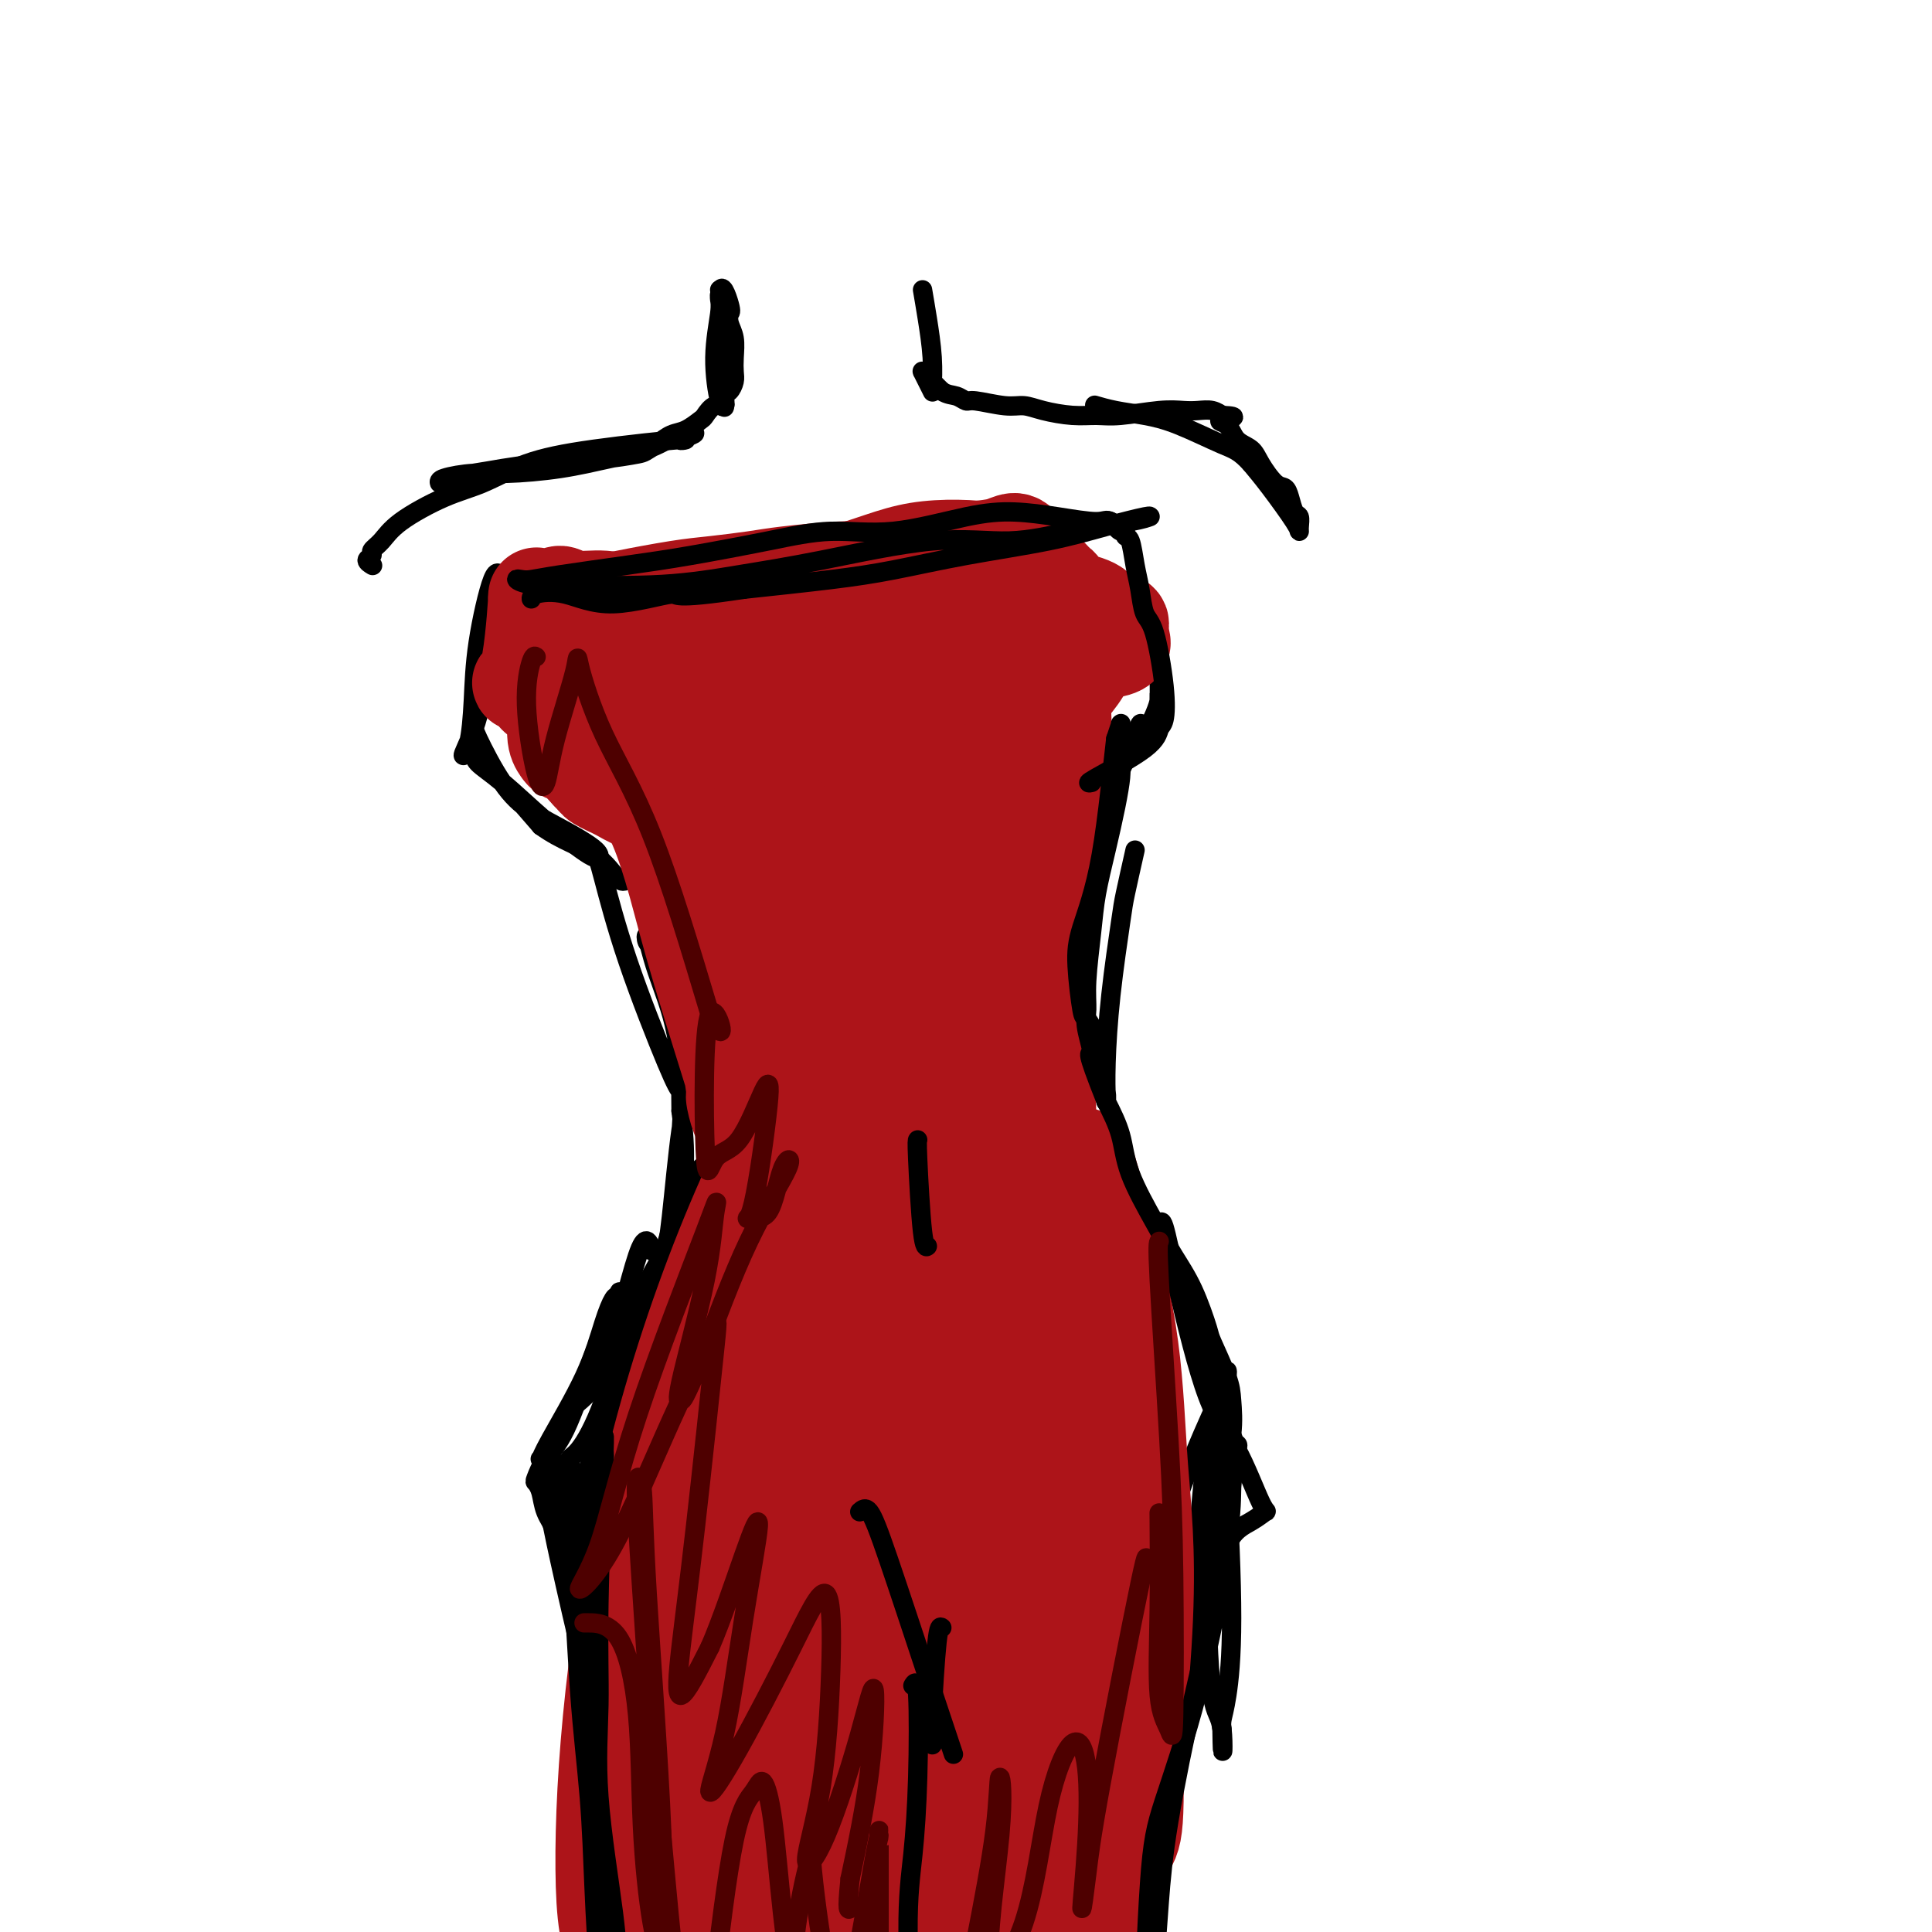 <svg viewBox='0 0 400 400' version='1.1' xmlns='http://www.w3.org/2000/svg' xmlns:xlink='http://www.w3.org/1999/xlink'><g fill='none' stroke='#000000' stroke-width='4' stroke-linecap='round' stroke-linejoin='round'><path d='M149,60c0.423,0.851 0.845,1.703 1,5c0.155,3.297 0.042,9.040 0,12c-0.042,2.960 -0.014,3.136 0,4c0.014,0.864 0.013,2.416 0,3c-0.013,0.584 -0.038,0.199 0,0c0.038,-0.199 0.140,-0.214 0,0c-0.140,0.214 -0.521,0.656 -1,-1c-0.479,-1.656 -1.057,-5.411 -1,-9c0.057,-3.589 0.747,-7.014 1,-9c0.253,-1.986 0.068,-2.535 0,-3c-0.068,-0.465 -0.019,-0.847 0,-1c0.019,-0.153 0.010,-0.076 0,0'/><path d='M149,61c0.294,-3.203 1.529,0.289 2,2c0.471,1.711 0.179,1.641 0,2c-0.179,0.359 -0.243,1.145 0,2c0.243,0.855 0.795,1.777 1,3c0.205,1.223 0.065,2.746 0,4c-0.065,1.254 -0.054,2.239 0,3c0.054,0.761 0.153,1.298 0,2c-0.153,0.702 -0.556,1.568 -1,2c-0.444,0.432 -0.929,0.429 -1,1c-0.071,0.571 0.273,1.715 0,2c-0.273,0.285 -1.164,-0.289 -2,0c-0.836,0.289 -1.616,1.442 -2,2c-0.384,0.558 -0.371,0.521 -1,1c-0.629,0.479 -1.900,1.475 -3,2c-1.100,0.525 -2.029,0.579 -3,1c-0.971,0.421 -1.986,1.211 -3,2'/><path d='M136,92c-2.696,1.626 -2.435,1.693 -4,2c-1.565,0.307 -4.954,0.856 -7,1c-2.046,0.144 -2.748,-0.116 -5,0c-2.252,0.116 -6.053,0.609 -9,1c-2.947,0.391 -5.038,0.680 -7,1c-1.962,0.320 -3.795,0.672 -6,1c-2.205,0.328 -4.783,0.634 -6,1c-1.217,0.366 -1.073,0.792 -1,1c0.073,0.208 0.073,0.197 0,0c-0.073,-0.197 -0.221,-0.581 1,-1c1.221,-0.419 3.809,-0.874 6,-1c2.191,-0.126 3.985,0.077 7,0c3.015,-0.077 7.251,-0.433 11,-1c3.749,-0.567 7.009,-1.345 10,-2c2.991,-0.655 5.712,-1.187 8,-2c2.288,-0.813 4.144,-1.906 6,-3'/><path d='M140,90c7.412,-1.142 1.941,0.502 1,1c-0.941,0.498 2.647,-0.150 0,0c-2.647,0.150 -11.531,1.099 -18,2c-6.469,0.901 -10.523,1.753 -14,3c-3.477,1.247 -6.375,2.887 -9,4c-2.625,1.113 -4.975,1.699 -8,3c-3.025,1.301 -6.724,3.318 -9,5c-2.276,1.682 -3.128,3.029 -4,4c-0.872,0.971 -1.764,1.567 -2,2c-0.236,0.433 0.184,0.704 0,1c-0.184,0.296 -0.973,0.618 -1,1c-0.027,0.382 0.706,0.823 1,1c0.294,0.177 0.147,0.088 0,0'/><path d='M104,120c-0.531,-1.174 -1.063,-2.348 -2,0c-0.937,2.348 -2.280,8.218 -3,13c-0.720,4.782 -0.817,8.478 -1,12c-0.183,3.522 -0.452,6.872 -1,9c-0.548,2.128 -1.376,3.036 -1,2c0.376,-1.036 1.954,-4.016 3,-8c1.046,-3.984 1.559,-8.970 2,-11c0.441,-2.030 0.812,-1.102 1,-1c0.188,0.102 0.195,-0.622 0,-1c-0.195,-0.378 -0.591,-0.409 -1,0c-0.409,0.409 -0.831,1.260 -1,2c-0.169,0.740 -0.084,1.370 0,2'/><path d='M100,139c0.298,-1.747 -0.457,1.386 -1,4c-0.543,2.614 -0.873,4.709 -1,6c-0.127,1.291 -0.049,1.777 1,4c1.049,2.223 3.070,6.181 5,9c1.930,2.819 3.771,4.498 6,6c2.229,1.502 4.848,2.828 7,4c2.152,1.172 3.837,2.190 5,3c1.163,0.810 1.804,1.413 2,2c0.196,0.587 -0.051,1.160 -2,0c-1.949,-1.160 -5.598,-4.052 -9,-7c-3.402,-2.948 -6.555,-5.951 -9,-8c-2.445,-2.049 -4.180,-3.143 -5,-4c-0.820,-0.857 -0.725,-1.477 -1,-2c-0.275,-0.523 -0.920,-0.948 0,0c0.920,0.948 3.406,3.271 6,6c2.594,2.729 5.297,5.865 8,9'/><path d='M112,171c4.231,3.067 8.309,4.234 11,6c2.691,1.766 3.994,4.129 5,5c1.006,0.871 1.716,0.249 2,0c0.284,-0.249 0.142,-0.124 0,0'/><path d='M191,60c0.309,1.804 0.619,3.607 1,6c0.381,2.393 0.835,5.375 1,8c0.165,2.625 0.041,4.894 0,6c-0.041,1.106 -0.001,1.049 0,1c0.001,-0.049 -0.038,-0.090 0,0c0.038,0.090 0.153,0.311 0,0c-0.153,-0.311 -0.576,-1.154 -1,-2c-0.424,-0.846 -0.851,-1.696 -1,-2c-0.149,-0.304 -0.019,-0.061 0,0c0.019,0.061 -0.072,-0.061 0,0c0.072,0.061 0.306,0.303 1,1c0.694,0.697 1.847,1.848 3,3'/><path d='M195,81c1.187,0.780 2.155,0.730 3,1c0.845,0.270 1.567,0.860 2,1c0.433,0.140 0.575,-0.169 2,0c1.425,0.169 4.131,0.815 6,1c1.869,0.185 2.901,-0.093 4,0c1.099,0.093 2.264,0.557 4,1c1.736,0.443 4.043,0.865 6,1c1.957,0.135 3.563,-0.016 5,0c1.437,0.016 2.706,0.199 5,0c2.294,-0.199 5.613,-0.782 8,-1c2.387,-0.218 3.841,-0.072 5,0c1.159,0.072 2.022,0.071 3,0c0.978,-0.071 2.071,-0.211 3,0c0.929,0.211 1.694,0.775 2,1c0.306,0.225 0.153,0.113 0,0'/><path d='M253,86c4.756,0.208 1.146,0.729 0,1c-1.146,0.271 0.172,0.294 1,1c0.828,0.706 1.167,2.097 2,3c0.833,0.903 2.160,1.318 3,2c0.840,0.682 1.195,1.629 2,3c0.805,1.371 2.062,3.164 3,4c0.938,0.836 1.558,0.714 2,1c0.442,0.286 0.707,0.981 1,2c0.293,1.019 0.615,2.363 1,3c0.385,0.637 0.834,0.569 1,1c0.166,0.431 0.050,1.361 0,2c-0.050,0.639 -0.034,0.986 0,1c0.034,0.014 0.086,-0.304 -1,-2c-1.086,-1.696 -3.310,-4.770 -5,-7c-1.690,-2.230 -2.845,-3.615 -4,-5'/><path d='M259,96c-2.452,-2.704 -3.582,-2.963 -6,-4c-2.418,-1.037 -6.123,-2.853 -9,-4c-2.877,-1.147 -4.926,-1.627 -7,-2c-2.074,-0.373 -4.174,-0.639 -6,-1c-1.826,-0.361 -3.379,-0.817 -4,-1c-0.621,-0.183 -0.311,-0.091 0,0'/><path d='M215,114c-0.738,0.531 -1.476,1.063 0,3c1.476,1.937 5.166,5.281 8,8c2.834,2.719 4.811,4.814 6,6c1.189,1.186 1.590,1.462 2,2c0.410,0.538 0.829,1.339 1,2c0.171,0.661 0.094,1.184 0,1c-0.094,-0.184 -0.205,-1.074 -1,-3c-0.795,-1.926 -2.272,-4.887 -4,-7c-1.728,-2.113 -3.705,-3.377 -5,-5c-1.295,-1.623 -1.908,-3.606 -3,-5c-1.092,-1.394 -2.664,-2.198 -3,-3c-0.336,-0.802 0.563,-1.600 1,-2c0.437,-0.400 0.410,-0.400 1,0c0.590,0.400 1.795,1.200 3,2'/><path d='M221,113c2.092,1.280 4.823,4.479 7,7c2.177,2.521 3.799,4.362 5,7c1.201,2.638 1.982,6.073 3,8c1.018,1.927 2.273,2.348 3,3c0.727,0.652 0.927,1.536 1,3c0.073,1.464 0.018,3.509 0,4c-0.018,0.491 0.001,-0.574 0,-1c-0.001,-0.426 -0.023,-0.215 0,0c0.023,0.215 0.092,0.435 0,1c-0.092,0.565 -0.345,1.475 -1,3c-0.655,1.525 -1.711,3.664 -3,5c-1.289,1.336 -2.809,1.869 -5,5c-2.191,3.131 -5.051,8.860 -7,12c-1.949,3.140 -2.986,3.692 -4,4c-1.014,0.308 -2.004,0.374 -2,0c0.004,-0.374 1.002,-1.187 2,-2'/><path d='M220,172c-1.327,1.467 5.355,-8.366 9,-13c3.645,-4.634 4.251,-4.070 5,-5c0.749,-0.930 1.640,-3.354 2,-4c0.360,-0.646 0.187,0.486 0,1c-0.187,0.514 -0.390,0.411 -2,4c-1.610,3.589 -4.627,10.869 -7,15c-2.373,4.131 -4.100,5.112 -5,6c-0.900,0.888 -0.971,1.682 -1,2c-0.029,0.318 -0.014,0.159 0,0'/><path d='M121,175c0.711,0.101 1.423,0.202 2,1c0.577,0.798 1.020,2.293 2,6c0.980,3.707 2.498,9.625 5,17c2.502,7.375 5.987,16.208 8,21c2.013,4.792 2.554,5.543 3,6c0.446,0.457 0.795,0.618 1,1c0.205,0.382 0.264,0.984 0,-1c-0.264,-1.984 -0.852,-6.553 -2,-12c-1.148,-5.447 -2.858,-11.770 -4,-15c-1.142,-3.230 -1.718,-3.365 -2,-4c-0.282,-0.635 -0.272,-1.768 0,-1c0.272,0.768 0.804,3.438 2,7c1.196,3.562 3.056,8.018 4,13c0.944,4.982 0.972,10.491 1,16'/><path d='M141,230c1.188,8.840 0.657,13.439 0,17c-0.657,3.561 -1.442,6.082 -2,8c-0.558,1.918 -0.890,3.231 -1,4c-0.110,0.769 0.001,0.994 0,1c-0.001,0.006 -0.114,-0.209 0,-1c0.114,-0.791 0.455,-2.160 1,-7c0.545,-4.840 1.296,-13.150 2,-18c0.704,-4.850 1.363,-6.239 2,-7c0.637,-0.761 1.253,-0.893 1,-1c-0.253,-0.107 -1.374,-0.189 -2,1c-0.626,1.189 -0.755,3.649 -1,8c-0.245,4.351 -0.604,10.595 -1,15c-0.396,4.405 -0.827,6.973 -1,8c-0.173,1.027 -0.086,0.514 0,0'/><path d='M221,176c-0.194,-0.849 -0.388,-1.698 0,1c0.388,2.698 1.358,8.942 2,18c0.642,9.058 0.956,20.929 0,28c-0.956,7.071 -3.181,9.342 -4,11c-0.819,1.658 -0.233,2.705 0,3c0.233,0.295 0.114,-0.161 0,0c-0.114,0.161 -0.223,0.938 0,-2c0.223,-2.938 0.778,-9.590 1,-15c0.222,-5.410 0.111,-9.579 0,-14c-0.111,-4.421 -0.222,-9.095 0,-13c0.222,-3.905 0.778,-7.041 1,-8c0.222,-0.959 0.111,0.258 0,0c-0.111,-0.258 -0.222,-1.993 0,2c0.222,3.993 0.778,13.712 1,21c0.222,7.288 0.111,12.144 0,17'/><path d='M222,225c0.311,9.167 0.588,12.084 1,16c0.412,3.916 0.960,8.830 3,13c2.040,4.170 5.572,7.594 7,9c1.428,1.406 0.750,0.792 1,1c0.250,0.208 1.427,1.237 2,2c0.573,0.763 0.542,1.261 0,0c-0.542,-1.261 -1.595,-4.280 -3,-8c-1.405,-3.720 -3.163,-8.141 -4,-10c-0.837,-1.859 -0.753,-1.157 -1,-1c-0.247,0.157 -0.826,-0.231 -1,1c-0.174,1.231 0.058,4.081 1,7c0.942,2.919 2.593,5.906 4,8c1.407,2.094 2.571,3.295 3,4c0.429,0.705 0.123,0.916 0,1c-0.123,0.084 -0.061,0.042 0,0'/><path d='M135,259c-0.659,-1.970 -1.319,-3.940 -3,1c-1.681,4.940 -4.384,16.789 -7,23c-2.616,6.211 -5.144,6.784 -7,9c-1.856,2.216 -3.038,6.075 -4,8c-0.962,1.925 -1.702,1.916 -2,2c-0.298,0.084 -0.154,0.261 0,0c0.154,-0.261 0.318,-0.958 2,-4c1.682,-3.042 4.884,-8.428 7,-13c2.116,-4.572 3.147,-8.330 4,-11c0.853,-2.670 1.528,-4.252 2,-5c0.472,-0.748 0.743,-0.663 1,-1c0.257,-0.337 0.502,-1.096 0,0c-0.502,1.096 -1.751,4.048 -3,7'/><path d='M125,275c-0.742,2.032 -1.597,4.113 -3,8c-1.403,3.887 -3.353,9.582 -5,13c-1.647,3.418 -2.989,4.560 -4,6c-1.011,1.440 -1.690,3.178 -2,4c-0.310,0.822 -0.252,0.728 0,1c0.252,0.272 0.699,0.911 1,2c0.301,1.089 0.458,2.627 1,4c0.542,1.373 1.470,2.580 2,4c0.530,1.420 0.662,3.051 2,7c1.338,3.949 3.881,10.214 5,15c1.119,4.786 0.813,8.093 1,10c0.187,1.907 0.868,2.414 1,3c0.132,0.586 -0.284,1.250 0,1c0.284,-0.250 1.269,-1.413 1,-5c-0.269,-3.587 -1.791,-9.596 -3,-15c-1.209,-5.404 -2.104,-10.202 -3,-15'/><path d='M119,318c-0.922,-7.792 -0.726,-10.272 -1,-12c-0.274,-1.728 -1.016,-2.704 -1,-3c0.016,-0.296 0.791,0.088 1,0c0.209,-0.088 -0.149,-0.649 0,-1c0.149,-0.351 0.806,-0.490 2,-2c1.194,-1.510 2.924,-4.389 5,-10c2.076,-5.611 4.497,-13.955 7,-20c2.503,-6.045 5.087,-9.790 7,-13c1.913,-3.210 3.154,-5.885 4,-8c0.846,-2.115 1.298,-3.672 2,-5c0.702,-1.328 1.655,-2.429 2,-3c0.345,-0.571 0.081,-0.612 0,-1c-0.081,-0.388 0.019,-1.125 0,-1c-0.019,0.125 -0.159,1.111 -1,2c-0.841,0.889 -2.383,1.683 -4,5c-1.617,3.317 -3.308,9.159 -5,15'/><path d='M137,261c-3.451,9.033 -7.080,21.617 -10,30c-2.920,8.383 -5.132,12.565 -7,17c-1.868,4.435 -3.391,9.124 -4,11c-0.609,1.876 -0.305,0.938 0,0'/><path d='M238,256c0.752,-0.128 1.503,-0.257 2,0c0.497,0.257 0.738,0.898 2,4c1.262,3.102 3.543,8.663 5,12c1.457,3.337 2.088,4.449 3,7c0.912,2.551 2.103,6.540 3,10c0.897,3.460 1.498,6.389 2,8c0.502,1.611 0.904,1.902 1,2c0.096,0.098 -0.113,0.002 0,0c0.113,-0.002 0.547,0.091 0,1c-0.547,0.909 -2.074,2.635 -4,8c-1.926,5.365 -4.249,14.367 -6,20c-1.751,5.633 -2.929,7.895 -4,10c-1.071,2.105 -2.036,4.052 -3,6'/><path d='M239,344c-3.125,7.313 -2.439,3.595 -2,1c0.439,-2.595 0.629,-4.066 1,-8c0.371,-3.934 0.923,-10.331 3,-18c2.077,-7.669 5.679,-16.612 8,-22c2.321,-5.388 3.362,-7.223 4,-9c0.638,-1.777 0.874,-3.497 1,-4c0.126,-0.503 0.144,0.211 0,1c-0.144,0.789 -0.449,1.652 -1,4c-0.551,2.348 -1.349,6.182 -2,11c-0.651,4.818 -1.154,10.621 -2,16c-0.846,5.379 -2.036,10.333 -3,14c-0.964,3.667 -1.704,6.048 -2,7c-0.296,0.952 -0.148,0.476 0,0'/><path d='M114,314c0.682,3.365 1.365,6.730 3,14c1.635,7.270 4.223,18.445 7,29c2.777,10.555 5.744,20.489 8,29c2.256,8.511 3.800,15.599 7,24c3.200,8.401 8.057,18.115 10,22c1.943,3.885 0.971,1.943 0,0'/><path d='M125,332c1.110,7.488 2.220,14.976 3,21c0.780,6.024 1.230,10.584 5,21c3.770,10.416 10.861,26.689 14,34c3.139,7.311 2.325,5.660 2,5c-0.325,-0.660 -0.163,-0.330 0,0'/><path d='M251,295c-0.124,-1.861 -0.248,-3.721 -1,3c-0.752,6.721 -2.132,22.025 -3,32c-0.868,9.975 -1.224,14.623 -2,18c-0.776,3.377 -1.971,5.482 -3,12c-1.029,6.518 -1.892,17.447 -3,27c-1.108,9.553 -2.459,17.729 -3,21c-0.541,3.271 -0.270,1.635 0,0'/><path d='M247,317c-0.246,-1.458 -0.492,-2.916 -1,0c-0.508,2.916 -1.278,10.207 -2,15c-0.722,4.793 -1.395,7.087 -2,11c-0.605,3.913 -1.143,9.446 -2,14c-0.857,4.554 -2.034,8.128 -3,14c-0.966,5.872 -1.722,14.043 -2,21c-0.278,6.957 -0.080,12.702 0,15c0.080,2.298 0.040,1.149 0,0'/><path d='M186,306c-0.006,-0.969 -0.012,-1.938 0,0c0.012,1.938 0.042,6.785 0,15c-0.042,8.215 -0.156,19.800 0,35c0.156,15.200 0.580,34.015 1,47c0.420,12.985 0.834,20.138 1,23c0.166,2.862 0.083,1.431 0,0'/><path d='M178,283c0.445,-1.041 0.890,-2.083 2,1c1.110,3.083 2.885,10.290 4,17c1.115,6.710 1.569,12.922 2,16c0.431,3.078 0.837,3.022 1,3c0.163,-0.022 0.081,-0.011 0,0'/><path d='M203,277c-1.637,0.274 -3.274,0.548 -5,5c-1.726,4.452 -3.542,13.083 -5,21c-1.458,7.917 -2.560,15.119 -3,18c-0.440,2.881 -0.220,1.440 0,0'/></g>
<g fill='none' stroke='#AD1419' stroke-width='28' stroke-linecap='round' stroke-linejoin='round'><path d='M173,196c0.181,-0.601 0.363,-1.202 0,1c-0.363,2.202 -1.270,7.206 -2,12c-0.730,4.794 -1.283,9.379 -2,13c-0.717,3.621 -1.596,6.278 -2,9c-0.404,2.722 -0.331,5.508 -1,8c-0.669,2.492 -2.081,4.690 -3,8c-0.919,3.310 -1.347,7.732 -2,11c-0.653,3.268 -1.533,5.384 -2,7c-0.467,1.616 -0.520,2.734 -1,5c-0.480,2.266 -1.385,5.681 -2,8c-0.615,2.319 -0.938,3.541 -1,5c-0.062,1.459 0.138,3.154 0,5c-0.138,1.846 -0.614,3.843 -1,6c-0.386,2.157 -0.682,4.473 -1,6c-0.318,1.527 -0.659,2.263 -1,3'/><path d='M152,303c-3.461,17.762 -1.615,8.667 -1,7c0.615,-1.667 -0.001,4.094 0,7c0.001,2.906 0.619,2.957 1,5c0.381,2.043 0.526,6.079 1,9c0.474,2.921 1.276,4.726 2,8c0.724,3.274 1.371,8.016 2,11c0.629,2.984 1.239,4.210 2,7c0.761,2.790 1.672,7.145 2,10c0.328,2.855 0.073,4.211 0,8c-0.073,3.789 0.037,10.010 0,14c-0.037,3.990 -0.221,5.749 0,8c0.221,2.251 0.846,4.996 1,7c0.154,2.004 -0.165,3.269 0,4c0.165,0.731 0.814,0.928 1,1c0.186,0.072 -0.090,0.021 0,0c0.090,-0.021 0.545,-0.010 1,0'/><path d='M164,409c0.479,6.680 0.176,2.381 0,0c-0.176,-2.381 -0.225,-2.843 -1,-7c-0.775,-4.157 -2.277,-12.007 -3,-18c-0.723,-5.993 -0.668,-10.127 -1,-14c-0.332,-3.873 -1.051,-7.483 -2,-12c-0.949,-4.517 -2.126,-9.939 -3,-14c-0.874,-4.061 -1.443,-6.759 -2,-8c-0.557,-1.241 -1.100,-1.023 -2,-2c-0.900,-0.977 -2.157,-3.147 -3,-5c-0.843,-1.853 -1.272,-3.387 -2,-5c-0.728,-1.613 -1.755,-3.305 -2,-7c-0.245,-3.695 0.291,-9.393 1,-14c0.709,-4.607 1.592,-8.121 3,-12c1.408,-3.879 3.341,-8.121 6,-13c2.659,-4.879 6.046,-10.394 8,-14c1.954,-3.606 2.477,-5.303 3,-7'/><path d='M164,257c3.079,-5.941 2.276,-3.795 2,-3c-0.276,0.795 -0.026,0.238 0,0c0.026,-0.238 -0.170,-0.156 -1,0c-0.830,0.156 -2.292,0.384 -4,1c-1.708,0.616 -3.662,1.618 -5,3c-1.338,1.382 -2.060,3.145 -3,6c-0.940,2.855 -2.098,6.801 -3,10c-0.902,3.199 -1.548,5.650 -2,8c-0.452,2.350 -0.710,4.597 -1,7c-0.290,2.403 -0.612,4.960 -1,8c-0.388,3.040 -0.841,6.561 -1,10c-0.159,3.439 -0.023,6.794 0,9c0.023,2.206 -0.066,3.261 0,6c0.066,2.739 0.287,7.160 1,10c0.713,2.840 1.918,4.097 3,6c1.082,1.903 2.041,4.451 3,7'/><path d='M152,345c1.661,5.500 2.314,7.749 3,11c0.686,3.251 1.406,7.503 2,11c0.594,3.497 1.061,6.239 2,10c0.939,3.761 2.350,8.543 3,11c0.650,2.457 0.539,2.591 1,3c0.461,0.409 1.492,1.092 2,2c0.508,0.908 0.491,2.041 1,0c0.509,-2.041 1.542,-7.255 2,-12c0.458,-4.745 0.341,-9.021 0,-14c-0.341,-4.979 -0.905,-10.661 -1,-15c-0.095,-4.339 0.280,-7.334 0,-10c-0.280,-2.666 -1.216,-5.002 -2,-8c-0.784,-2.998 -1.416,-6.659 -2,-9c-0.584,-2.341 -1.119,-3.361 -1,-5c0.119,-1.639 0.891,-3.897 1,-7c0.109,-3.103 -0.446,-7.052 -1,-11'/><path d='M162,302c-0.945,-12.291 -0.307,-10.518 0,-11c0.307,-0.482 0.285,-3.217 0,-5c-0.285,-1.783 -0.831,-2.612 -1,-5c-0.169,-2.388 0.041,-6.333 0,-9c-0.041,-2.667 -0.333,-4.056 0,-7c0.333,-2.944 1.291,-7.442 2,-11c0.709,-3.558 1.169,-6.174 2,-8c0.831,-1.826 2.033,-2.861 3,-5c0.967,-2.139 1.698,-5.383 3,-7c1.302,-1.617 3.174,-1.609 4,-2c0.826,-0.391 0.607,-1.182 1,-1c0.393,0.182 1.398,1.336 2,2c0.602,0.664 0.801,0.838 1,2c0.199,1.162 0.400,3.313 1,5c0.600,1.687 1.600,2.911 2,4c0.400,1.089 0.200,2.045 0,3'/><path d='M182,247c0.845,2.300 0.958,1.051 1,1c0.042,-0.051 0.013,1.096 0,2c-0.013,0.904 -0.009,1.565 0,2c0.009,0.435 0.023,0.643 0,1c-0.023,0.357 -0.084,0.862 0,0c0.084,-0.862 0.314,-3.092 0,-8c-0.314,-4.908 -1.173,-12.495 -2,-18c-0.827,-5.505 -1.623,-8.926 -2,-13c-0.377,-4.074 -0.335,-8.799 -1,-15c-0.665,-6.201 -2.038,-13.879 -3,-19c-0.962,-5.121 -1.515,-7.684 -2,-10c-0.485,-2.316 -0.903,-4.384 -2,-6c-1.097,-1.616 -2.872,-2.781 -4,-3c-1.128,-0.219 -1.608,0.509 -2,1c-0.392,0.491 -0.696,0.746 -1,1'/><path d='M164,163c-1.144,1.880 -0.502,7.080 0,12c0.502,4.920 0.866,9.561 1,16c0.134,6.439 0.038,14.675 0,18c-0.038,3.325 -0.017,1.740 0,2c0.017,0.260 0.032,2.366 0,4c-0.032,1.634 -0.111,2.798 0,4c0.111,1.202 0.411,2.443 0,4c-0.411,1.557 -1.535,3.430 -2,4c-0.465,0.570 -0.273,-0.162 0,0c0.273,0.162 0.628,1.218 0,0c-0.628,-1.218 -2.237,-4.710 -3,-8c-0.763,-3.290 -0.680,-6.379 -1,-9c-0.320,-2.621 -1.045,-4.775 -2,-7c-0.955,-2.225 -2.142,-4.522 -3,-6c-0.858,-1.478 -1.388,-2.137 -2,-3c-0.612,-0.863 -1.306,-1.932 -2,-3'/><path d='M150,191c-1.083,-2.077 -0.290,-1.270 0,-1c0.290,0.270 0.078,0.001 0,0c-0.078,-0.001 -0.022,0.264 0,0c0.022,-0.264 0.011,-1.058 0,-2c-0.011,-0.942 -0.022,-2.033 0,-4c0.022,-1.967 0.077,-4.809 1,-7c0.923,-2.191 2.714,-3.730 4,-5c1.286,-1.270 2.068,-2.272 3,-2c0.932,0.272 2.014,1.818 3,3c0.986,1.182 1.875,2.002 3,4c1.125,1.998 2.487,5.175 5,9c2.513,3.825 6.177,8.299 8,11c1.823,2.701 1.807,3.629 3,6c1.193,2.371 3.597,6.186 6,10'/><path d='M186,213c5.254,7.340 4.388,4.189 5,5c0.612,0.811 2.703,5.584 4,8c1.297,2.416 1.800,2.474 2,3c0.200,0.526 0.097,1.519 1,3c0.903,1.481 2.812,3.448 4,5c1.188,1.552 1.655,2.687 2,4c0.345,1.313 0.568,2.805 1,4c0.432,1.195 1.074,2.094 2,3c0.926,0.906 2.135,1.818 3,3c0.865,1.182 1.384,2.634 2,4c0.616,1.366 1.328,2.647 2,4c0.672,1.353 1.304,2.777 2,4c0.696,1.223 1.454,2.245 2,3c0.546,0.755 0.878,1.242 1,3c0.122,1.758 0.035,4.788 0,9c-0.035,4.212 -0.017,9.606 0,15'/><path d='M219,293c0.108,6.400 -0.123,8.900 -2,22c-1.877,13.100 -5.399,36.798 -7,48c-1.601,11.202 -1.281,9.906 -1,12c0.281,2.094 0.523,7.576 1,13c0.477,5.424 1.187,10.790 2,15c0.813,4.210 1.728,7.266 2,9c0.272,1.734 -0.099,2.147 0,2c0.099,-0.147 0.667,-0.854 1,-5c0.333,-4.146 0.432,-11.730 1,-21c0.568,-9.270 1.604,-20.225 2,-28c0.396,-7.775 0.153,-12.371 0,-17c-0.153,-4.629 -0.216,-9.292 -1,-15c-0.784,-5.708 -2.288,-12.460 -3,-18c-0.712,-5.540 -0.632,-9.869 0,-13c0.632,-3.131 1.816,-5.066 3,-7'/><path d='M217,290c1.265,-1.983 2.927,-3.442 4,-5c1.073,-1.558 1.556,-3.217 2,-4c0.444,-0.783 0.848,-0.691 1,-1c0.152,-0.309 0.053,-1.019 0,-1c-0.053,0.019 -0.061,0.767 0,1c0.061,0.233 0.189,-0.049 0,1c-0.189,1.049 -0.695,3.431 -1,7c-0.305,3.569 -0.408,8.327 -1,13c-0.592,4.673 -1.672,9.262 -3,13c-1.328,3.738 -2.905,6.627 -4,9c-1.095,2.373 -1.709,4.231 -2,6c-0.291,1.769 -0.260,3.449 -1,8c-0.740,4.551 -2.250,11.972 -3,17c-0.750,5.028 -0.740,7.661 -1,11c-0.260,3.339 -0.788,7.382 -1,10c-0.212,2.618 -0.106,3.809 0,5'/><path d='M207,380c-2.414,16.120 -0.450,6.918 0,5c0.450,-1.918 -0.616,3.446 -1,6c-0.384,2.554 -0.086,2.298 0,2c0.086,-0.298 -0.040,-0.639 0,0c0.040,0.639 0.245,2.258 0,-1c-0.245,-3.258 -0.941,-11.393 -1,-18c-0.059,-6.607 0.519,-11.685 1,-16c0.481,-4.315 0.866,-7.866 1,-12c0.134,-4.134 0.018,-8.850 0,-12c-0.018,-3.150 0.061,-4.734 0,-8c-0.061,-3.266 -0.263,-8.216 0,-11c0.263,-2.784 0.990,-3.404 2,-6c1.010,-2.596 2.302,-7.170 4,-11c1.698,-3.830 3.803,-6.916 5,-9c1.197,-2.084 1.485,-3.167 2,-4c0.515,-0.833 1.258,-1.417 2,-2'/><path d='M222,283c2.774,-5.434 2.209,-3.018 2,-3c-0.209,0.018 -0.064,-2.362 0,-4c0.064,-1.638 0.045,-2.536 0,-3c-0.045,-0.464 -0.116,-0.496 0,-1c0.116,-0.504 0.418,-1.480 0,-2c-0.418,-0.520 -1.555,-0.583 -2,-1c-0.445,-0.417 -0.199,-1.187 -1,-2c-0.801,-0.813 -2.650,-1.670 -4,-3c-1.350,-1.330 -2.202,-3.134 -3,-4c-0.798,-0.866 -1.543,-0.794 -3,-2c-1.457,-1.206 -3.625,-3.691 -5,-5c-1.375,-1.309 -1.956,-1.444 -3,-2c-1.044,-0.556 -2.550,-1.534 -4,-2c-1.450,-0.466 -2.843,-0.419 -4,0c-1.157,0.419 -2.079,1.209 -3,2'/><path d='M192,251c-2.126,0.360 -1.943,1.262 -2,2c-0.057,0.738 -0.356,1.314 -1,2c-0.644,0.686 -1.632,1.482 -2,2c-0.368,0.518 -0.115,0.756 0,1c0.115,0.244 0.091,0.492 0,1c-0.091,0.508 -0.250,1.275 -1,-1c-0.750,-2.275 -2.092,-7.593 -3,-11c-0.908,-3.407 -1.381,-4.903 -2,-6c-0.619,-1.097 -1.385,-1.797 -2,-3c-0.615,-1.203 -1.079,-2.911 -2,-5c-0.921,-2.089 -2.298,-4.560 -3,-6c-0.702,-1.440 -0.727,-1.849 -1,-2c-0.273,-0.151 -0.792,-0.043 -1,0c-0.208,0.043 -0.104,0.022 0,0'/></g>
<g fill='none' stroke='#AD1419' stroke-width='4' stroke-linecap='round' stroke-linejoin='round'><path d='M112,119c-1.026,-0.325 -2.053,-0.650 0,-1c2.053,-0.350 7.185,-0.724 10,-1c2.815,-0.276 3.314,-0.455 6,-1c2.686,-0.545 7.561,-1.456 11,-2c3.439,-0.544 5.443,-0.720 8,-1c2.557,-0.280 5.665,-0.662 8,-1c2.335,-0.338 3.895,-0.631 7,-1c3.105,-0.369 7.755,-0.814 11,-1c3.245,-0.186 5.086,-0.112 7,0c1.914,0.112 3.900,0.261 7,0c3.100,-0.261 7.314,-0.932 10,-1c2.686,-0.068 3.843,0.466 5,1'/><path d='M202,110c7.286,-0.199 5.500,-0.198 6,0c0.500,0.198 3.286,0.592 5,1c1.714,0.408 2.354,0.829 3,1c0.646,0.171 1.296,0.094 2,0c0.704,-0.094 1.460,-0.203 2,0c0.540,0.203 0.864,0.718 1,1c0.136,0.282 0.083,0.332 0,1c-0.083,0.668 -0.195,1.954 0,3c0.195,1.046 0.696,1.852 1,3c0.304,1.148 0.411,2.638 1,4c0.589,1.362 1.658,2.598 2,4c0.342,1.402 -0.045,2.972 0,4c0.045,1.028 0.523,1.514 1,2'/><path d='M226,134c0.865,3.916 0.029,2.705 0,3c-0.029,0.295 0.750,2.095 1,3c0.250,0.905 -0.029,0.915 0,1c0.029,0.085 0.367,0.244 0,1c-0.367,0.756 -1.440,2.109 -2,3c-0.560,0.891 -0.608,1.318 -1,2c-0.392,0.682 -1.127,1.617 -2,3c-0.873,1.383 -1.883,3.214 -3,6c-1.117,2.786 -2.341,6.526 -4,12c-1.659,5.474 -3.752,12.681 -5,17c-1.248,4.319 -1.652,5.749 -2,7c-0.348,1.251 -0.640,2.324 -1,3c-0.360,0.676 -0.787,0.954 -1,1c-0.213,0.046 -0.211,-0.142 0,0c0.211,0.142 0.632,0.612 1,0c0.368,-0.612 0.684,-2.306 1,-4'/><path d='M208,192c0.589,-1.046 1.561,-2.159 2,-4c0.439,-1.841 0.346,-4.408 1,-9c0.654,-4.592 2.054,-11.207 3,-16c0.946,-4.793 1.438,-7.763 2,-10c0.562,-2.237 1.194,-3.739 2,-5c0.806,-1.261 1.786,-2.280 1,-1c-0.786,1.280 -3.339,4.858 -6,9c-2.661,4.142 -5.431,8.846 -7,12c-1.569,3.154 -1.937,4.757 -2,6c-0.063,1.243 0.178,2.126 1,6c0.822,3.874 2.224,10.740 3,16c0.776,5.260 0.926,8.915 1,12c0.074,3.085 0.071,5.600 0,9c-0.071,3.400 -0.212,7.685 0,11c0.212,3.315 0.775,5.662 1,7c0.225,1.338 0.113,1.669 0,2'/><path d='M210,237c0.961,10.687 0.362,5.905 1,-5c0.638,-10.905 2.511,-27.933 3,-38c0.489,-10.067 -0.407,-13.172 -1,-18c-0.593,-4.828 -0.884,-11.379 -1,-14c-0.116,-2.621 -0.058,-1.310 0,0'/></g>
<g fill='none' stroke='#AD1419' stroke-width='20' stroke-linecap='round' stroke-linejoin='round'><path d='M203,139c-0.687,3.843 -1.375,7.685 -2,15c-0.625,7.315 -1.189,18.101 -2,29c-0.811,10.899 -1.870,21.910 -2,28c-0.130,6.090 0.669,7.259 1,8c0.331,0.741 0.195,1.054 0,1c-0.195,-0.054 -0.449,-0.475 0,-5c0.449,-4.525 1.600,-13.154 2,-24c0.400,-10.846 0.050,-23.908 0,-31c-0.050,-7.092 0.199,-8.212 0,-9c-0.199,-0.788 -0.847,-1.242 -1,-2c-0.153,-0.758 0.190,-1.819 0,1c-0.190,2.819 -0.911,9.520 -1,16c-0.089,6.480 0.456,12.740 1,19'/><path d='M199,185c0.474,7.706 2.158,9.971 4,15c1.842,5.029 3.843,12.821 5,18c1.157,5.179 1.470,7.744 2,9c0.530,1.256 1.277,1.201 1,2c-0.277,0.799 -1.576,2.450 -2,3c-0.424,0.550 0.029,-0.003 0,0c-0.029,0.003 -0.539,0.561 -1,0c-0.461,-0.561 -0.873,-2.239 -1,-6c-0.127,-3.761 0.031,-9.603 0,-14c-0.031,-4.397 -0.250,-7.349 0,-14c0.250,-6.651 0.967,-17.000 1,-24c0.033,-7.000 -0.620,-10.649 -1,-13c-0.380,-2.351 -0.487,-3.402 -1,-5c-0.513,-1.598 -1.432,-3.742 -2,-5c-0.568,-1.258 -0.784,-1.629 -1,-2'/><path d='M203,149c-1.061,-4.196 -1.212,-2.185 -1,-2c0.212,0.185 0.787,-1.457 1,-2c0.213,-0.543 0.062,0.012 0,0c-0.062,-0.012 -0.037,-0.593 0,-1c0.037,-0.407 0.084,-0.642 0,-1c-0.084,-0.358 -0.301,-0.839 -1,-2c-0.699,-1.161 -1.882,-3.003 -3,-4c-1.118,-0.997 -2.173,-1.150 -3,-2c-0.827,-0.850 -1.427,-2.398 -2,-3c-0.573,-0.602 -1.120,-0.260 -3,-1c-1.880,-0.740 -5.092,-2.563 -7,-3c-1.908,-0.437 -2.511,0.512 -5,1c-2.489,0.488 -6.862,0.516 -10,1c-3.138,0.484 -5.039,1.424 -8,2c-2.961,0.576 -6.980,0.788 -11,1'/><path d='M150,133c-6.520,0.834 -5.819,0.419 -8,0c-2.181,-0.419 -7.244,-0.840 -10,-1c-2.756,-0.160 -3.207,-0.058 -5,0c-1.793,0.058 -4.929,0.071 -7,0c-2.071,-0.071 -3.076,-0.226 -4,0c-0.924,0.226 -1.766,0.832 -2,1c-0.234,0.168 0.141,-0.103 0,0c-0.141,0.103 -0.799,0.580 -1,1c-0.201,0.420 0.054,0.785 0,2c-0.054,1.215 -0.419,3.282 0,5c0.419,1.718 1.620,3.089 2,5c0.380,1.911 -0.061,4.363 0,6c0.061,1.637 0.625,2.459 1,3c0.375,0.541 0.563,0.799 1,1c0.437,0.201 1.125,0.343 2,1c0.875,0.657 1.938,1.828 3,3'/><path d='M122,160c1.176,1.129 1.116,1.450 2,2c0.884,0.550 2.712,1.328 4,2c1.288,0.672 2.038,1.238 4,2c1.962,0.762 5.137,1.719 8,3c2.863,1.281 5.412,2.885 7,4c1.588,1.115 2.213,1.742 3,2c0.787,0.258 1.735,0.146 2,0c0.265,-0.146 -0.152,-0.328 0,0c0.152,0.328 0.872,1.165 0,0c-0.872,-1.165 -3.337,-4.331 -7,-7c-3.663,-2.669 -8.526,-4.842 -11,-6c-2.474,-1.158 -2.560,-1.300 -4,-3c-1.440,-1.700 -4.234,-4.958 -6,-7c-1.766,-2.042 -2.505,-2.869 -3,-4c-0.495,-1.131 -0.748,-2.565 -1,-4'/><path d='M120,144c-0.932,-3.028 1.740,-3.098 4,-3c2.260,0.098 4.110,0.366 7,1c2.890,0.634 6.821,1.635 12,3c5.179,1.365 11.607,3.093 17,4c5.393,0.907 9.750,0.995 12,1c2.250,0.005 2.394,-0.071 3,0c0.606,0.071 1.673,0.288 1,0c-0.673,-0.288 -3.088,-1.082 -7,-1c-3.912,0.082 -9.321,1.041 -16,1c-6.679,-0.041 -14.628,-1.081 -19,-2c-4.372,-0.919 -5.168,-1.719 -6,-2c-0.832,-0.281 -1.701,-0.045 0,0c1.701,0.045 5.971,-0.101 12,0c6.029,0.101 13.815,0.450 21,1c7.185,0.550 13.767,1.300 21,1c7.233,-0.300 15.116,-1.650 23,-3'/><path d='M205,145c5.369,-1.050 7.291,-2.173 9,-3c1.709,-0.827 3.204,-1.356 4,-1c0.796,0.356 0.892,1.596 1,2c0.108,0.404 0.228,-0.028 0,0c-0.228,0.028 -0.804,0.518 -1,1c-0.196,0.482 -0.014,0.957 0,1c0.014,0.043 -0.142,-0.347 0,0c0.142,0.347 0.581,1.431 1,2c0.419,0.569 0.816,0.624 1,1c0.184,0.376 0.154,1.075 0,2c-0.154,0.925 -0.434,2.077 -1,3c-0.566,0.923 -1.420,1.619 -2,2c-0.580,0.381 -0.887,0.449 -1,1c-0.113,0.551 -0.032,1.586 0,0c0.032,-1.586 0.016,-5.793 0,-10'/><path d='M216,146c0.041,-3.777 0.644,-8.720 0,-15c-0.644,-6.280 -2.537,-13.898 -4,-17c-1.463,-3.102 -2.498,-1.688 -5,-1c-2.502,0.688 -6.473,0.650 -12,2c-5.527,1.350 -12.612,4.089 -18,6c-5.388,1.911 -9.078,2.995 -12,4c-2.922,1.005 -5.074,1.929 -8,3c-2.926,1.071 -6.625,2.287 -9,3c-2.375,0.713 -3.425,0.924 -4,1c-0.575,0.076 -0.676,0.019 -1,0c-0.324,-0.019 -0.873,0.001 0,0c0.873,-0.001 3.168,-0.022 7,0c3.832,0.022 9.202,0.088 17,2c7.798,1.912 18.022,5.668 25,8c6.978,2.332 10.708,3.238 13,5c2.292,1.762 3.146,4.381 4,7'/><path d='M209,154c1.317,0.842 2.609,-0.553 1,6c-1.609,6.553 -6.119,21.054 -10,32c-3.881,10.946 -7.133,18.338 -10,30c-2.867,11.662 -5.350,27.593 -6,39c-0.650,11.407 0.532,18.290 2,24c1.468,5.710 3.222,10.247 7,13c3.778,2.753 9.579,3.722 14,3c4.421,-0.722 7.462,-3.135 9,-10c1.538,-6.865 1.573,-18.183 0,-30c-1.573,-11.817 -4.754,-24.135 -11,-27c-6.246,-2.865 -15.557,3.721 -21,20c-5.443,16.279 -7.019,42.252 -7,71c0.019,28.748 1.634,60.273 4,76c2.366,15.727 5.483,15.657 11,10c5.517,-5.657 13.433,-16.902 18,-47c4.567,-30.098 5.783,-79.049 7,-128'/><path d='M217,236c0.045,-30.697 -3.342,-43.439 -12,-45c-8.658,-1.561 -22.587,8.060 -36,29c-13.413,20.940 -26.309,53.201 -34,85c-7.691,31.799 -10.177,63.137 -10,82c0.177,18.863 3.017,25.252 16,9c12.983,-16.252 36.108,-55.143 50,-94c13.892,-38.857 18.552,-77.679 23,-106c4.448,-28.321 8.686,-46.141 2,-39c-6.686,7.141 -24.296,39.242 -37,70c-12.704,30.758 -20.502,60.174 -25,82c-4.498,21.826 -5.697,36.062 -5,47c0.697,10.938 3.289,18.577 12,17c8.711,-1.577 23.541,-12.371 31,-28c7.459,-15.629 7.547,-36.092 7,-53c-0.547,-16.908 -1.728,-30.259 -6,-37c-4.272,-6.741 -11.636,-6.870 -19,-7'/><path d='M174,248c-5.024,6.929 -8.085,27.750 -10,49c-1.915,21.250 -2.683,42.929 -1,63c1.683,20.071 5.816,38.535 9,51c3.184,12.465 5.418,18.933 11,1c5.582,-17.933 14.513,-60.266 18,-86c3.487,-25.734 1.532,-34.868 0,-44c-1.532,-9.132 -2.639,-18.260 -8,-17c-5.361,1.260 -14.975,12.909 -22,36c-7.025,23.091 -11.460,57.624 -13,71c-1.540,13.376 -0.183,5.594 0,7c0.183,1.406 -0.807,11.998 3,6c3.807,-5.998 12.412,-28.587 17,-50c4.588,-21.413 5.158,-41.650 6,-54c0.842,-12.350 1.955,-16.814 -1,-15c-2.955,1.814 -9.977,9.907 -17,18'/><path d='M166,284c-5.548,9.038 -10.919,22.634 -15,35c-4.081,12.366 -6.873,23.502 -9,35c-2.127,11.498 -3.591,23.356 -4,29c-0.409,5.644 0.236,5.072 2,6c1.764,0.928 4.647,3.355 9,2c4.353,-1.355 10.176,-6.492 12,-9c1.824,-2.508 -0.352,-2.388 -2,-4c-1.648,-1.612 -2.769,-4.956 -5,-11c-2.231,-6.044 -5.570,-14.787 -8,-22c-2.430,-7.213 -3.949,-12.896 -5,-16c-1.051,-3.104 -1.633,-3.630 -2,-4c-0.367,-0.370 -0.518,-0.582 -1,2c-0.482,2.582 -1.294,7.960 -1,19c0.294,11.040 1.695,27.741 3,38c1.305,10.259 2.516,14.074 5,17c2.484,2.926 6.242,4.963 10,7'/><path d='M155,408c3.707,1.545 7.974,1.908 14,1c6.026,-0.908 13.810,-3.086 20,-5c6.190,-1.914 10.787,-3.565 15,-5c4.213,-1.435 8.043,-2.655 12,-4c3.957,-1.345 8.042,-2.817 11,-5c2.958,-2.183 4.791,-5.079 6,-7c1.209,-1.921 1.795,-2.868 2,-8c0.205,-5.132 0.028,-14.449 -1,-23c-1.028,-8.551 -2.906,-16.336 -4,-24c-1.094,-7.664 -1.404,-15.208 -2,-25c-0.596,-9.792 -1.480,-21.832 -2,-30c-0.520,-8.168 -0.678,-12.465 -1,-17c-0.322,-4.535 -0.808,-9.308 -1,-12c-0.192,-2.692 -0.090,-3.302 0,-4c0.090,-0.698 0.169,-1.485 1,1c0.831,2.485 2.416,8.243 4,14'/><path d='M229,255c1.817,6.557 3.859,15.450 5,24c1.141,8.550 1.381,16.758 2,25c0.619,8.242 1.617,16.520 1,31c-0.617,14.480 -2.848,35.163 -4,45c-1.152,9.837 -1.225,8.827 -2,11c-0.775,2.173 -2.252,7.530 -3,10c-0.748,2.470 -0.766,2.052 -1,2c-0.234,-0.052 -0.683,0.261 -1,-6c-0.317,-6.261 -0.503,-19.095 -1,-31c-0.497,-11.905 -1.305,-22.882 -2,-36c-0.695,-13.118 -1.278,-28.379 -2,-42c-0.722,-13.621 -1.583,-25.603 -3,-38c-1.417,-12.397 -3.390,-25.210 -6,-34c-2.610,-8.790 -5.857,-13.559 -9,-20c-3.143,-6.441 -6.184,-14.555 -8,-19c-1.816,-4.445 -2.408,-5.223 -3,-6'/><path d='M192,171c-4.562,-14.722 -5.965,-29.027 -7,-36c-1.035,-6.973 -1.700,-6.612 -2,-7c-0.300,-0.388 -0.235,-1.523 0,0c0.235,1.523 0.640,5.705 1,14c0.360,8.295 0.677,20.704 1,37c0.323,16.296 0.653,36.479 1,47c0.347,10.521 0.711,11.381 1,13c0.289,1.619 0.504,3.996 0,4c-0.504,0.004 -1.727,-2.364 -4,-8c-2.273,-5.636 -5.596,-14.540 -9,-22c-3.404,-7.460 -6.889,-13.477 -12,-22c-5.111,-8.523 -11.847,-19.552 -16,-25c-4.153,-5.448 -5.721,-5.316 -7,-6c-1.279,-0.684 -2.267,-2.184 -3,-3c-0.733,-0.816 -1.209,-0.947 -1,0c0.209,0.947 1.105,2.974 2,5'/><path d='M137,162c1.041,3.171 3.143,8.600 6,20c2.857,11.400 6.467,28.771 8,37c1.533,8.229 0.987,7.317 1,8c0.013,0.683 0.584,2.961 1,4c0.416,1.039 0.678,0.840 1,1c0.322,0.160 0.703,0.680 -1,-5c-1.703,-5.680 -5.492,-17.560 -8,-26c-2.508,-8.440 -3.737,-13.442 -5,-18c-1.263,-4.558 -2.562,-8.674 -4,-12c-1.438,-3.326 -3.016,-5.863 -4,-8c-0.984,-2.137 -1.374,-3.874 -2,-5c-0.626,-1.126 -1.487,-1.642 -2,-2c-0.513,-0.358 -0.676,-0.558 -1,-1c-0.324,-0.442 -0.807,-1.126 -1,-1c-0.193,0.126 -0.097,1.063 0,2'/><path d='M126,156c-1.656,-2.318 -0.795,-0.612 3,4c3.795,4.612 10.526,12.131 14,16c3.474,3.869 3.693,4.088 5,6c1.307,1.912 3.701,5.516 5,8c1.299,2.484 1.501,3.848 2,5c0.499,1.152 1.294,2.093 2,3c0.706,0.907 1.323,1.782 0,0c-1.323,-1.782 -4.587,-6.219 -8,-12c-3.413,-5.781 -6.976,-12.905 -10,-18c-3.024,-5.095 -5.511,-8.160 -8,-11c-2.489,-2.840 -4.982,-5.453 -7,-7c-2.018,-1.547 -3.563,-2.028 -5,-3c-1.437,-0.972 -2.767,-2.436 -4,-3c-1.233,-0.564 -2.371,-0.229 -3,0c-0.629,0.229 -0.751,0.351 -1,0c-0.249,-0.351 -0.624,-1.176 -1,-2'/><path d='M110,142c-3.599,-1.864 -2.097,0.976 -1,-2c1.097,-2.976 1.788,-11.769 2,-15c0.212,-3.231 -0.056,-0.900 0,0c0.056,0.900 0.436,0.370 1,0c0.564,-0.370 1.314,-0.578 2,-1c0.686,-0.422 1.310,-1.056 2,-1c0.690,0.056 1.448,0.802 3,1c1.552,0.198 3.898,-0.152 6,0c2.102,0.152 3.961,0.806 6,1c2.039,0.194 4.258,-0.072 6,0c1.742,0.072 3.008,0.481 7,0c3.992,-0.481 10.712,-1.852 16,-3c5.288,-1.148 9.144,-2.074 13,-3'/><path d='M173,119c7.490,-2.035 11.713,-4.122 17,-5c5.287,-0.878 11.636,-0.547 15,0c3.364,0.547 3.741,1.308 5,2c1.259,0.692 3.398,1.313 5,2c1.602,0.687 2.667,1.441 3,2c0.333,0.559 -0.067,0.923 0,1c0.067,0.077 0.602,-0.134 1,0c0.398,0.134 0.660,0.613 1,1c0.340,0.387 0.759,0.681 1,1c0.241,0.319 0.305,0.663 1,1c0.695,0.337 2.023,0.667 3,1c0.977,0.333 1.604,0.669 2,1c0.396,0.331 0.560,0.656 1,1c0.440,0.344 1.157,0.708 2,1c0.843,0.292 1.812,0.512 2,1c0.188,0.488 -0.406,1.244 -1,2'/><path d='M231,131c3.544,3.347 -0.595,3.215 -3,4c-2.405,0.785 -3.074,2.488 -4,4c-0.926,1.512 -2.108,2.834 -3,4c-0.892,1.166 -1.493,2.178 -2,3c-0.507,0.822 -0.920,1.455 -1,2c-0.080,0.545 0.175,1.003 0,2c-0.175,0.997 -0.778,2.535 -1,3c-0.222,0.465 -0.063,-0.142 0,0c0.063,0.142 0.030,1.033 0,-2c-0.030,-3.033 -0.056,-9.990 -1,-15c-0.944,-5.010 -2.805,-8.075 -4,-10c-1.195,-1.925 -1.722,-2.712 -3,-4c-1.278,-1.288 -3.306,-3.078 -5,-4c-1.694,-0.922 -3.056,-0.978 -4,0c-0.944,0.978 -1.472,2.989 -2,5'/><path d='M198,123c-0.429,1.048 -0.500,1.167 0,2c0.500,0.833 1.571,2.381 2,3c0.429,0.619 0.214,0.310 0,0'/></g>
<g fill='none' stroke='#000000' stroke-width='4' stroke-linecap='round' stroke-linejoin='round'><path d='M115,304c-0.294,0.273 -0.587,0.546 0,3c0.587,2.454 2.055,7.090 3,15c0.945,7.910 1.367,19.094 2,28c0.633,8.906 1.475,15.535 2,22c0.525,6.465 0.731,12.767 1,19c0.269,6.233 0.602,12.398 1,15c0.398,2.602 0.862,1.640 1,2c0.138,0.360 -0.051,2.042 0,0c0.051,-2.042 0.342,-7.807 0,-13c-0.342,-5.193 -1.319,-9.815 -2,-18c-0.681,-8.185 -1.068,-19.935 -1,-29c0.068,-9.065 0.591,-15.447 1,-21c0.409,-5.553 0.705,-10.276 1,-15'/><path d='M124,312c0.225,-16.629 0.788,-11.201 1,-10c0.212,1.201 0.072,-1.825 0,-3c-0.072,-1.175 -0.075,-0.501 0,-1c0.075,-0.499 0.227,-2.173 0,4c-0.227,6.173 -0.832,20.193 -1,30c-0.168,9.807 0.102,15.400 0,21c-0.102,5.600 -0.576,11.208 0,19c0.576,7.792 2.202,17.769 3,24c0.798,6.231 0.768,8.717 1,10c0.232,1.283 0.725,1.362 1,2c0.275,0.638 0.333,1.837 0,1c-0.333,-0.837 -1.056,-3.708 -2,-8c-0.944,-4.292 -2.109,-10.006 -3,-18c-0.891,-7.994 -1.509,-18.268 -2,-26c-0.491,-7.732 -0.855,-12.924 -1,-18c-0.145,-5.076 -0.073,-10.038 0,-15'/><path d='M121,324c-0.420,-11.720 0.031,-11.519 0,-12c-0.031,-0.481 -0.544,-1.644 0,-3c0.544,-1.356 2.147,-2.903 3,-4c0.853,-1.097 0.958,-1.742 1,-2c0.042,-0.258 0.021,-0.129 0,0'/><path d='M240,254c0.226,-0.871 0.452,-1.742 1,0c0.548,1.742 1.417,6.097 3,13c1.583,6.903 3.882,16.352 6,22c2.118,5.648 4.057,7.493 6,11c1.943,3.507 3.889,8.675 5,11c1.111,2.325 1.387,1.807 1,2c-0.387,0.193 -1.438,1.098 -3,2c-1.562,0.902 -3.637,1.803 -5,5c-1.363,3.197 -2.014,8.691 -3,14c-0.986,5.309 -2.305,10.433 -4,18c-1.695,7.567 -3.764,17.576 -5,25c-1.236,7.424 -1.639,12.264 -2,17c-0.361,4.736 -0.681,9.368 -1,14'/><path d='M239,408c-2.477,15.689 -1.169,10.912 -1,11c0.169,0.088 -0.802,5.041 -1,0c-0.198,-5.041 0.377,-20.075 1,-29c0.623,-8.925 1.293,-11.742 3,-17c1.707,-5.258 4.450,-12.957 7,-23c2.550,-10.043 4.908,-22.428 6,-30c1.092,-7.572 0.919,-10.330 1,-12c0.081,-1.670 0.417,-2.251 0,-3c-0.417,-0.749 -1.585,-1.666 -2,-2c-0.415,-0.334 -0.075,-0.084 0,0c0.075,0.084 -0.113,0.004 0,0c0.113,-0.004 0.528,0.068 1,6c0.472,5.932 1.003,17.724 1,26c-0.003,8.276 -0.539,13.036 -1,16c-0.461,2.964 -0.846,4.133 -1,5c-0.154,0.867 -0.077,1.434 0,2'/><path d='M253,358c0.102,8.685 0.359,2.897 0,0c-0.359,-2.897 -1.332,-2.901 -2,-7c-0.668,-4.099 -1.030,-12.291 -1,-18c0.030,-5.709 0.452,-8.936 1,-13c0.548,-4.064 1.222,-8.967 2,-13c0.778,-4.033 1.661,-7.197 2,-10c0.339,-2.803 0.135,-5.245 0,-7c-0.135,-1.755 -0.203,-2.824 -1,-5c-0.797,-2.176 -2.325,-5.459 -3,-7c-0.675,-1.541 -0.496,-1.340 -1,-3c-0.504,-1.660 -1.692,-5.180 -3,-8c-1.308,-2.820 -2.737,-4.941 -4,-7c-1.263,-2.059 -2.359,-4.057 -4,-7c-1.641,-2.943 -3.826,-6.831 -5,-10c-1.174,-3.169 -1.335,-5.620 -2,-8c-0.665,-2.380 -1.832,-4.690 -3,-7'/><path d='M229,228c-4.640,-11.602 -3.240,-9.606 -3,-10c0.240,-0.394 -0.680,-3.179 -1,-5c-0.320,-1.821 -0.042,-2.678 0,-4c0.042,-1.322 -0.154,-3.107 0,-6c0.154,-2.893 0.658,-6.893 1,-10c0.342,-3.107 0.522,-5.320 1,-8c0.478,-2.680 1.252,-5.828 2,-9c0.748,-3.172 1.468,-6.368 2,-9c0.532,-2.632 0.875,-4.699 1,-6c0.125,-1.301 0.033,-1.837 0,-3c-0.033,-1.163 -0.008,-2.955 0,-4c0.008,-1.045 -0.001,-1.344 0,-2c0.001,-0.656 0.010,-1.671 0,-2c-0.010,-0.329 -0.041,0.027 0,0c0.041,-0.027 0.155,-0.436 0,0c-0.155,0.436 -0.577,1.718 -1,3'/><path d='M231,153c-0.611,5.082 -1.640,16.287 -3,24c-1.360,7.713 -3.051,11.933 -4,15c-0.949,3.067 -1.155,4.980 -1,8c0.155,3.020 0.672,7.148 1,9c0.328,1.852 0.466,1.428 1,2c0.534,0.572 1.464,2.139 2,4c0.536,1.861 0.680,4.016 1,6c0.320,1.984 0.817,3.798 1,5c0.183,1.202 0.051,1.793 0,2c-0.051,0.207 -0.021,0.028 0,0c0.021,-0.028 0.032,0.093 0,-1c-0.032,-1.093 -0.108,-3.401 0,-7c0.108,-3.599 0.400,-8.491 1,-14c0.600,-5.509 1.508,-11.637 2,-15c0.492,-3.363 0.569,-3.961 1,-6c0.431,-2.039 1.215,-5.520 2,-9'/><path d='M226,162c-0.626,0.142 -1.252,0.285 1,-1c2.252,-1.285 7.382,-3.997 10,-6c2.618,-2.003 2.723,-3.297 3,-4c0.277,-0.703 0.726,-0.816 1,-2c0.274,-1.184 0.372,-3.438 0,-7c-0.372,-3.562 -1.213,-8.433 -2,-11c-0.787,-2.567 -1.521,-2.830 -2,-4c-0.479,-1.170 -0.702,-3.246 -1,-5c-0.298,-1.754 -0.671,-3.187 -1,-5c-0.329,-1.813 -0.616,-4.008 -1,-5c-0.384,-0.992 -0.866,-0.781 -1,-1c-0.134,-0.219 0.079,-0.867 0,-1c-0.079,-0.133 -0.451,0.248 -1,0c-0.549,-0.248 -1.274,-1.124 -2,-2'/><path d='M230,108c-0.930,-0.575 -1.254,-0.013 -3,0c-1.746,0.013 -4.913,-0.523 -8,-1c-3.087,-0.477 -6.095,-0.893 -9,-1c-2.905,-0.107 -5.707,0.097 -10,1c-4.293,0.903 -10.075,2.507 -15,3c-4.925,0.493 -8.991,-0.124 -13,0c-4.009,0.124 -7.959,0.990 -13,2c-5.041,1.010 -11.171,2.166 -16,3c-4.829,0.834 -8.357,1.347 -13,2c-4.643,0.653 -10.402,1.447 -14,2c-3.598,0.553 -5.036,0.867 -6,1c-0.964,0.133 -1.454,0.087 -2,0c-0.546,-0.087 -1.147,-0.216 -1,0c0.147,0.216 1.042,0.776 3,1c1.958,0.224 4.979,0.112 8,0'/><path d='M118,121c5.226,0.245 12.791,0.358 19,0c6.209,-0.358 11.064,-1.188 16,-2c4.936,-0.812 9.955,-1.608 17,-3c7.045,-1.392 16.116,-3.382 23,-4c6.884,-0.618 11.581,0.136 16,0c4.419,-0.136 8.559,-1.162 13,-2c4.441,-0.838 9.182,-1.487 12,-2c2.818,-0.513 3.712,-0.889 4,-1c0.288,-0.111 -0.030,0.042 0,0c0.030,-0.042 0.407,-0.278 -1,0c-1.407,0.278 -4.597,1.072 -8,2c-3.403,0.928 -7.020,1.992 -12,3c-4.980,1.008 -11.325,1.961 -17,3c-5.675,1.039 -10.682,2.164 -15,3c-4.318,0.836 -7.948,1.382 -13,2c-5.052,0.618 -11.526,1.309 -18,2'/><path d='M154,122c-15.802,2.394 -13.306,0.880 -15,1c-1.694,0.120 -7.578,1.875 -12,2c-4.422,0.125 -7.381,-1.379 -10,-2c-2.619,-0.621 -4.897,-0.360 -6,0c-1.103,0.360 -1.029,0.817 -1,1c0.029,0.183 0.015,0.091 0,0'/><path d='M190,236c-0.083,0.083 -0.167,0.167 0,4c0.167,3.833 0.583,11.417 1,15c0.417,3.583 0.833,3.167 1,3c0.167,-0.167 0.083,-0.083 0,0'/><path d='M189,349c0.403,-0.673 0.805,-1.346 1,2c0.195,3.346 0.182,10.712 0,17c-0.182,6.288 -0.533,11.500 -1,16c-0.467,4.500 -1.049,8.288 -1,16c0.049,7.712 0.728,19.346 1,24c0.272,4.654 0.136,2.327 0,0'/><path d='M178,313c0.595,-0.525 1.190,-1.049 2,0c0.810,1.049 1.836,3.673 4,10c2.164,6.327 5.467,16.357 8,24c2.533,7.643 4.295,12.898 5,15c0.705,2.102 0.352,1.051 0,0'/><path d='M195,337c-0.310,-0.250 -0.619,-0.500 -1,3c-0.381,3.500 -0.833,10.750 -1,15c-0.167,4.250 -0.048,5.500 0,6c0.048,0.500 0.024,0.250 0,0'/></g>
<g fill='none' stroke='#4E0000' stroke-width='4' stroke-linecap='round' stroke-linejoin='round'><path d='M121,336c-0.140,-0.002 -0.281,-0.005 1,0c1.281,0.005 3.983,0.016 6,3c2.017,2.984 3.349,8.940 4,16c0.651,7.060 0.622,15.222 1,23c0.378,7.778 1.162,15.172 2,20c0.838,4.828 1.728,7.092 2,8c0.272,0.908 -0.074,0.461 0,-3c0.074,-3.461 0.568,-9.936 0,-24c-0.568,-14.064 -2.199,-35.716 -3,-49c-0.801,-13.284 -0.771,-18.200 -1,-21c-0.229,-2.800 -0.715,-3.485 -1,-3c-0.285,0.485 -0.367,2.138 0,9c0.367,6.862 1.184,18.931 2,31'/><path d='M134,346c0.844,12.247 1.954,22.863 3,34c1.046,11.137 2.029,22.794 3,29c0.971,6.206 1.930,6.961 3,8c1.070,1.039 2.250,2.362 3,2c0.750,-0.362 1.069,-2.407 2,-10c0.931,-7.593 2.476,-20.733 4,-28c1.524,-7.267 3.029,-8.662 4,-10c0.971,-1.338 1.408,-2.621 2,-2c0.592,0.621 1.340,3.145 2,8c0.660,4.855 1.232,12.042 2,19c0.768,6.958 1.734,13.686 2,16c0.266,2.314 -0.166,0.214 0,-4c0.166,-4.214 0.931,-10.542 2,-16c1.069,-5.458 2.442,-10.046 3,-12c0.558,-1.954 0.302,-1.272 0,0c-0.302,1.272 -0.651,3.136 -1,5'/><path d='M168,385c0.375,5.309 1.813,16.081 3,22c1.187,5.919 2.122,6.984 3,7c0.878,0.016 1.699,-1.019 3,-7c1.301,-5.981 3.081,-16.908 4,-22c0.919,-5.092 0.978,-4.348 1,-5c0.022,-0.652 0.006,-2.701 0,2c-0.006,4.701 -0.002,16.150 0,23c0.002,6.850 0.000,9.100 0,10c-0.000,0.900 -0.000,0.450 0,0'/><path d='M240,257c-0.197,0.266 -0.394,0.533 0,8c0.394,7.467 1.380,22.135 2,33c0.620,10.865 0.874,17.926 1,28c0.126,10.074 0.125,23.159 0,29c-0.125,5.841 -0.373,4.438 -1,3c-0.627,-1.438 -1.632,-2.911 -2,-7c-0.368,-4.089 -0.099,-10.793 0,-18c0.099,-7.207 0.028,-14.916 0,-18c-0.028,-3.084 -0.014,-1.542 0,0'/><path d='M237,326c0.402,-3.298 0.805,-6.597 -1,2c-1.805,8.597 -5.816,29.088 -8,41c-2.184,11.912 -2.540,15.243 -3,19c-0.460,3.757 -1.025,7.939 -1,7c0.025,-0.939 0.640,-6.999 1,-13c0.360,-6.001 0.464,-11.942 0,-16c-0.464,-4.058 -1.496,-6.233 -3,-5c-1.504,1.233 -3.478,5.874 -5,13c-1.522,7.126 -2.591,16.735 -5,24c-2.409,7.265 -6.159,12.184 -7,8c-0.841,-4.184 1.228,-17.472 2,-26c0.772,-8.528 0.246,-12.296 0,-12c-0.246,0.296 -0.213,4.656 -1,11c-0.787,6.344 -2.393,14.672 -4,23'/><path d='M202,402c-1.619,9.893 -3.167,17.625 -4,21c-0.833,3.375 -0.952,2.393 -1,2c-0.048,-0.393 -0.024,-0.196 0,0'/><path d='M111,136c-0.263,-0.200 -0.526,-0.400 -1,1c-0.474,1.400 -1.160,4.400 -1,9c0.160,4.600 1.164,10.799 2,14c0.836,3.201 1.503,3.405 2,2c0.497,-1.405 0.823,-4.418 2,-9c1.177,-4.582 3.205,-10.733 4,-14c0.795,-3.267 0.357,-3.649 1,-1c0.643,2.649 2.365,8.329 5,14c2.635,5.671 6.181,11.335 10,21c3.819,9.665 7.909,23.333 12,37'/><path d='M147,210c4.408,9.323 1.429,-2.868 0,0c-1.429,2.868 -1.309,20.796 -1,28c0.309,7.204 0.805,3.684 2,2c1.195,-1.684 3.087,-1.532 5,-4c1.913,-2.468 3.846,-7.557 5,-10c1.154,-2.443 1.530,-2.241 1,3c-0.530,5.241 -1.964,15.521 -3,20c-1.036,4.479 -1.673,3.156 -1,3c0.673,-0.156 2.655,0.853 4,-1c1.345,-1.853 2.051,-6.569 3,-9c0.949,-2.431 2.140,-2.578 1,0c-1.140,2.578 -4.611,7.879 -8,15c-3.389,7.121 -6.694,16.060 -10,25'/><path d='M145,282c-3.462,7.957 -3.616,7.850 -4,8c-0.384,0.150 -0.996,0.558 0,-4c0.996,-4.558 3.602,-14.081 5,-21c1.398,-6.919 1.588,-11.233 2,-14c0.412,-2.767 1.045,-3.986 -2,4c-3.045,7.986 -9.766,25.179 -14,38c-4.234,12.821 -5.979,21.271 -8,27c-2.021,5.729 -4.318,8.738 -4,9c0.318,0.262 3.250,-2.222 7,-9c3.750,-6.778 8.319,-17.848 12,-26c3.681,-8.152 6.474,-13.384 8,-17c1.526,-3.616 1.785,-5.615 1,2c-0.785,7.615 -2.612,24.845 -4,37c-1.388,12.155 -2.335,19.234 -3,25c-0.665,5.766 -1.047,10.219 0,10c1.047,-0.219 3.524,-5.109 6,-10'/><path d='M147,341c2.296,-5.267 5.035,-13.433 7,-19c1.965,-5.567 3.157,-8.535 3,-6c-0.157,2.535 -1.661,10.573 -3,19c-1.339,8.427 -2.513,17.244 -4,24c-1.487,6.756 -3.287,11.452 -3,12c0.287,0.548 2.662,-3.050 6,-9c3.338,-5.950 7.641,-14.250 11,-21c3.359,-6.750 5.774,-11.951 7,-11c1.226,0.951 1.262,8.052 1,16c-0.262,7.948 -0.823,16.743 -2,24c-1.177,7.257 -2.971,12.976 -3,15c-0.029,2.024 1.708,0.355 4,-5c2.292,-5.355 5.140,-14.394 7,-21c1.860,-6.606 2.731,-10.779 3,-9c0.269,1.779 -0.066,9.508 -1,17c-0.934,7.492 -2.467,14.746 -4,22'/><path d='M176,389c-0.778,7.400 -0.222,6.400 0,6c0.222,-0.400 0.111,-0.200 0,0'/></g>
</svg>